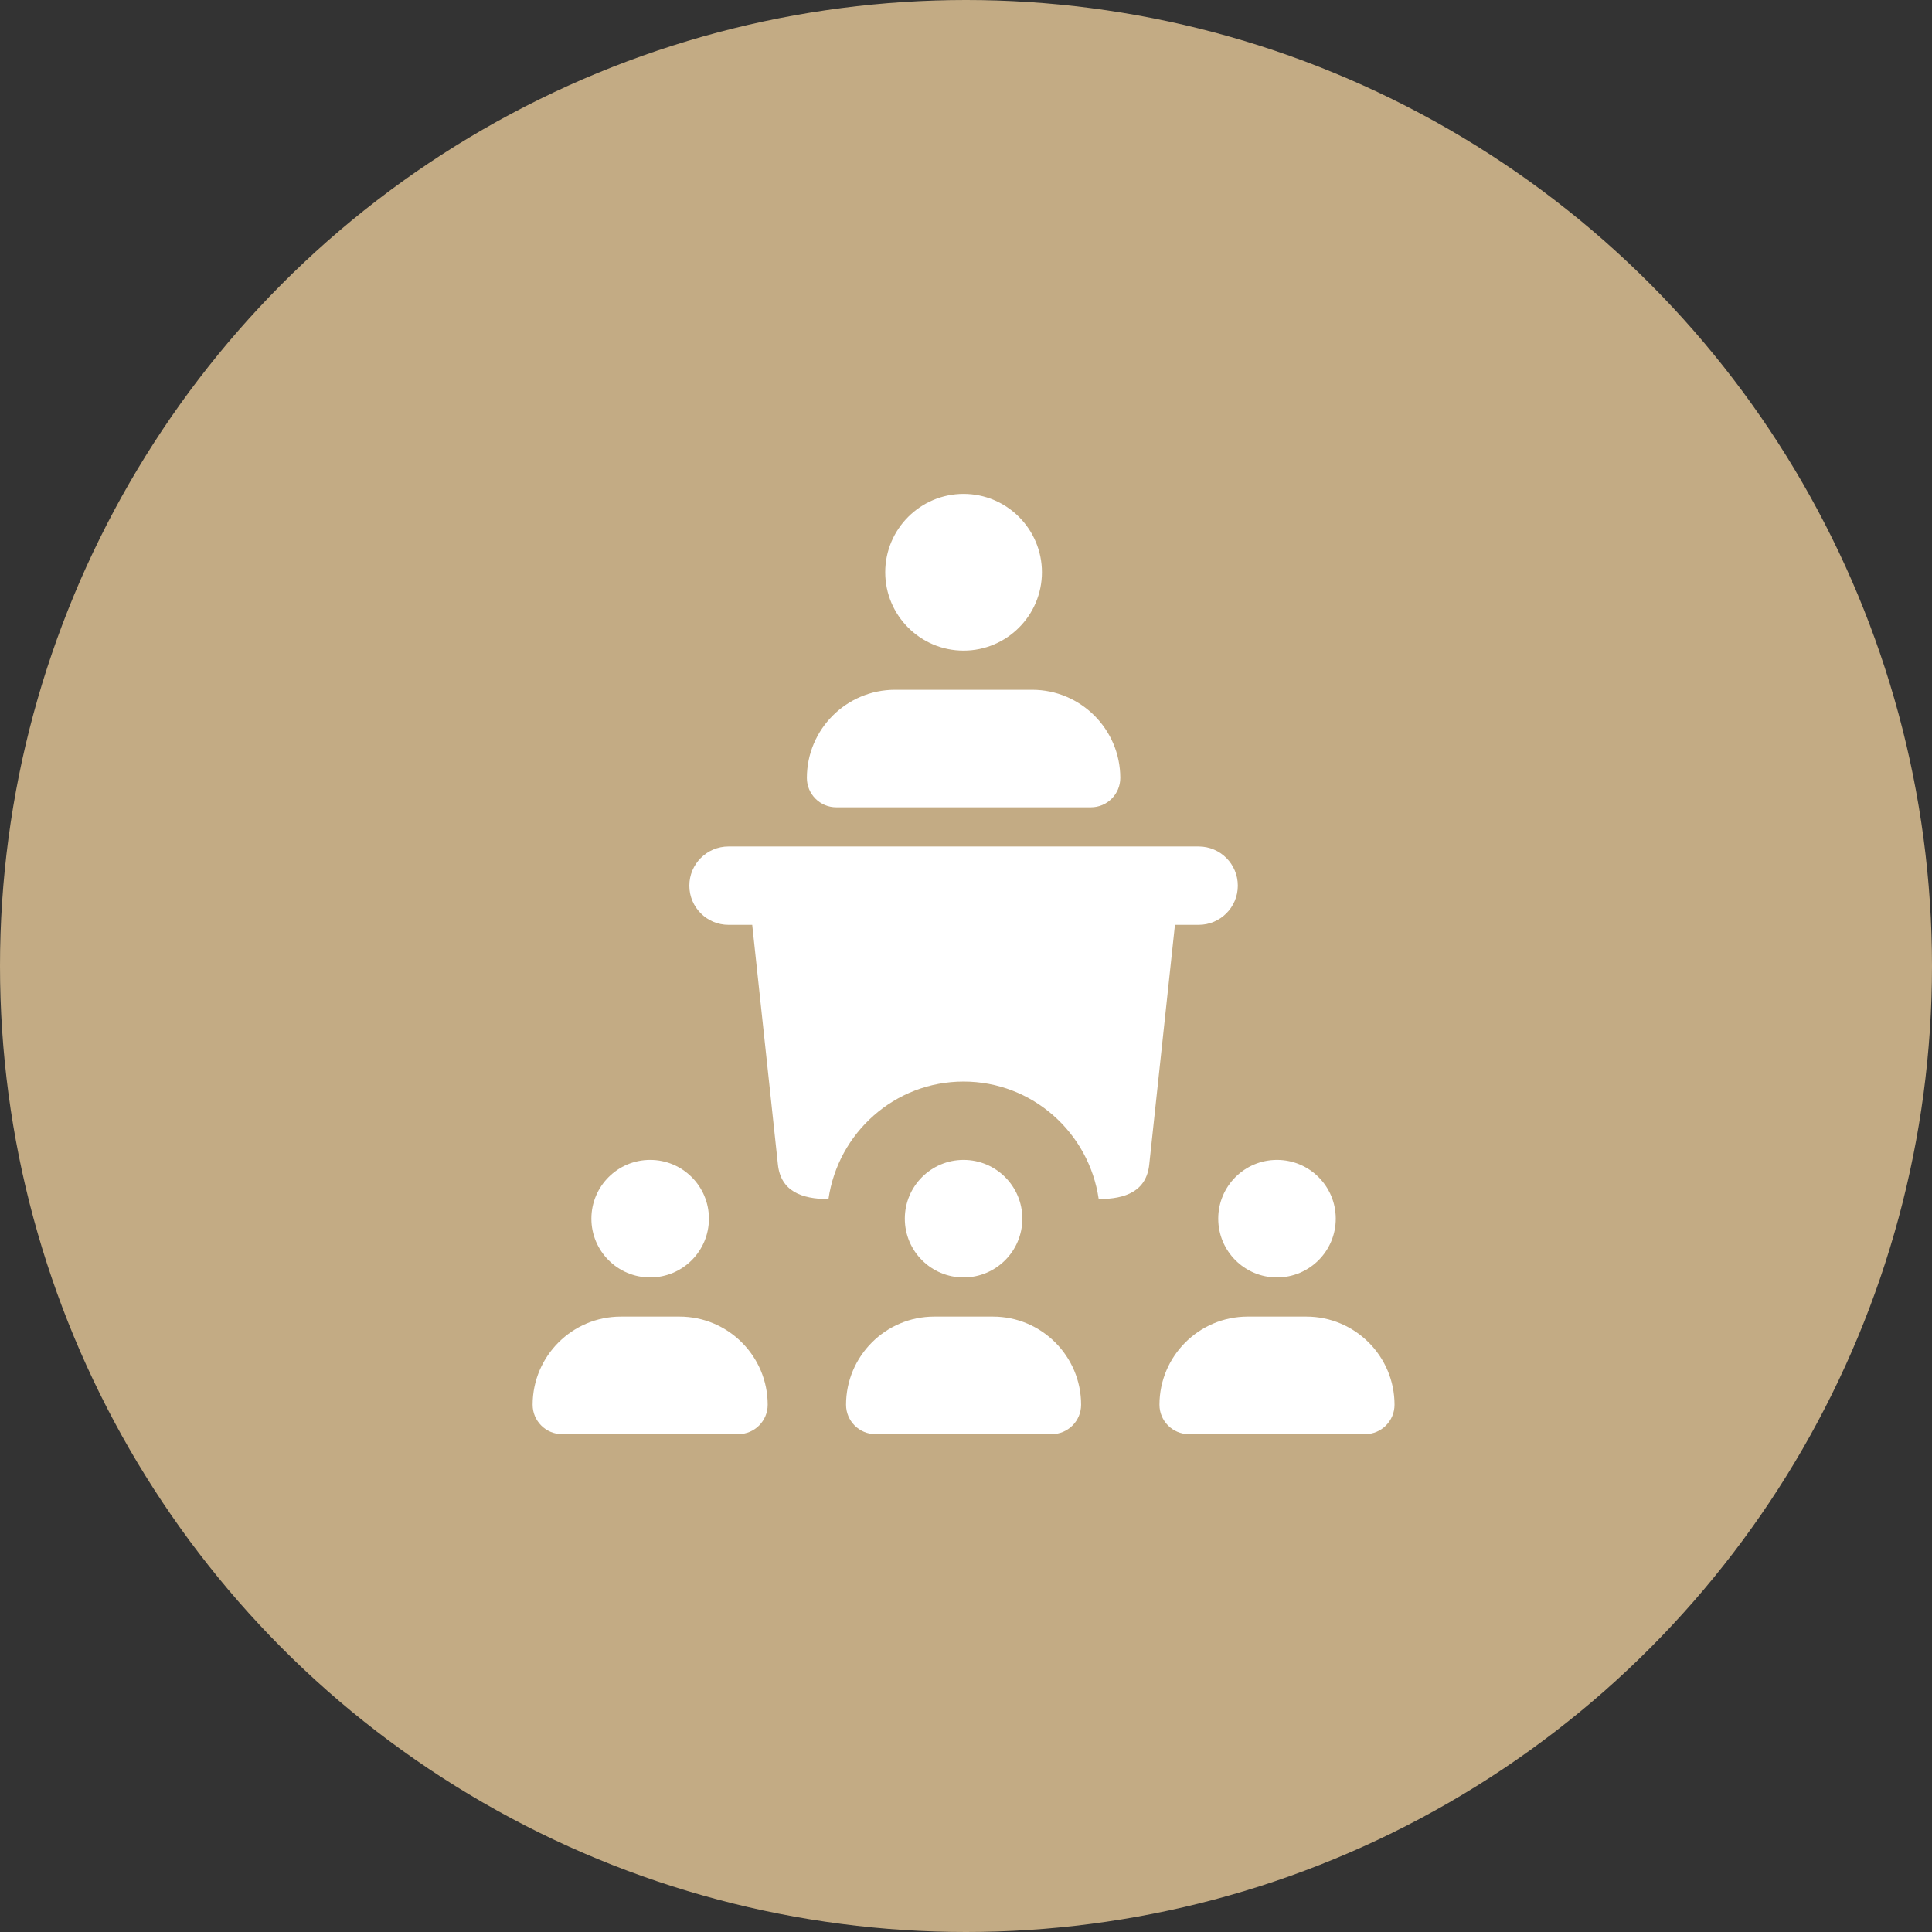 <svg xmlns="http://www.w3.org/2000/svg" width="399" height="399" viewBox="0 0 399 399" fill="none"><rect x="0" y="0" width="399" height="399" fill="#333333" stroke="none"/><circle cx="199.5" cy="199.5" r="199.5" fill="#C3AB84"></circle><path d="M199 134.364C190.076 134.364 182.818 127.106 182.818 118.182C182.818 109.258 190.076 102 199 102C207.924 102 215.182 109.258 215.182 118.182C215.182 127.106 207.924 134.364 199 134.364Z" fill="white"></path><path d="M225.296 166.727H172.705C169.355 166.727 166.636 164.009 166.636 160.659C166.636 150.618 174.808 142.455 184.841 142.455H213.159C223.192 142.455 231.364 150.618 231.364 160.659C231.364 164.009 228.645 166.727 225.296 166.727Z" fill="white"></path><path d="M263.727 263.818C270.43 263.818 275.864 258.385 275.864 251.682C275.864 244.979 270.43 239.545 263.727 239.545C257.024 239.545 251.591 244.979 251.591 251.682C251.591 258.385 257.024 263.818 263.727 263.818Z" fill="white"></path><path d="M281.932 296.182H245.523C242.173 296.182 239.455 293.463 239.455 290.114C239.455 280.073 247.626 271.909 257.659 271.909H269.795C279.828 271.909 288 280.073 288 290.114C288 293.463 285.281 296.182 281.932 296.182Z" fill="white"></path><path d="M199 263.818C205.703 263.818 211.136 258.385 211.136 251.682C211.136 244.979 205.703 239.545 199 239.545C192.297 239.545 186.864 244.979 186.864 251.682C186.864 258.385 192.297 263.818 199 263.818Z" fill="white"></path><path d="M217.205 296.182H180.795C177.446 296.182 174.727 293.463 174.727 290.114C174.727 280.073 182.899 271.909 192.932 271.909H205.068C215.101 271.909 223.273 280.073 223.273 290.114C223.273 293.463 220.554 296.182 217.205 296.182Z" fill="white"></path><path d="M134.273 263.818C140.975 263.818 146.409 258.385 146.409 251.682C146.409 244.979 140.975 239.545 134.273 239.545C127.57 239.545 122.136 244.979 122.136 251.682C122.136 258.385 127.57 263.818 134.273 263.818Z" fill="white"></path><path d="M152.477 296.182H116.068C112.719 296.182 110 293.463 110 290.114C110 280.073 118.172 271.909 128.205 271.909H140.341C150.374 271.909 158.545 280.073 158.545 290.114C158.545 293.463 155.827 296.182 152.477 296.182Z" fill="white"></path><path d="M247.546 174.818H150.455C145.98 174.818 142.364 178.443 142.364 182.909C142.364 187.375 145.98 191 150.455 191H155.35L160.649 240.435C161.207 245.994 165.528 247.636 171.095 247.636C173.077 233.947 184.776 223.364 199 223.364C213.224 223.364 224.923 233.947 226.906 247.636C232.472 247.636 236.793 245.994 237.351 240.435L242.651 191H247.546C252.02 191 255.636 187.375 255.636 182.909C255.636 178.443 252.02 174.818 247.546 174.818Z" fill="white"></path></svg>